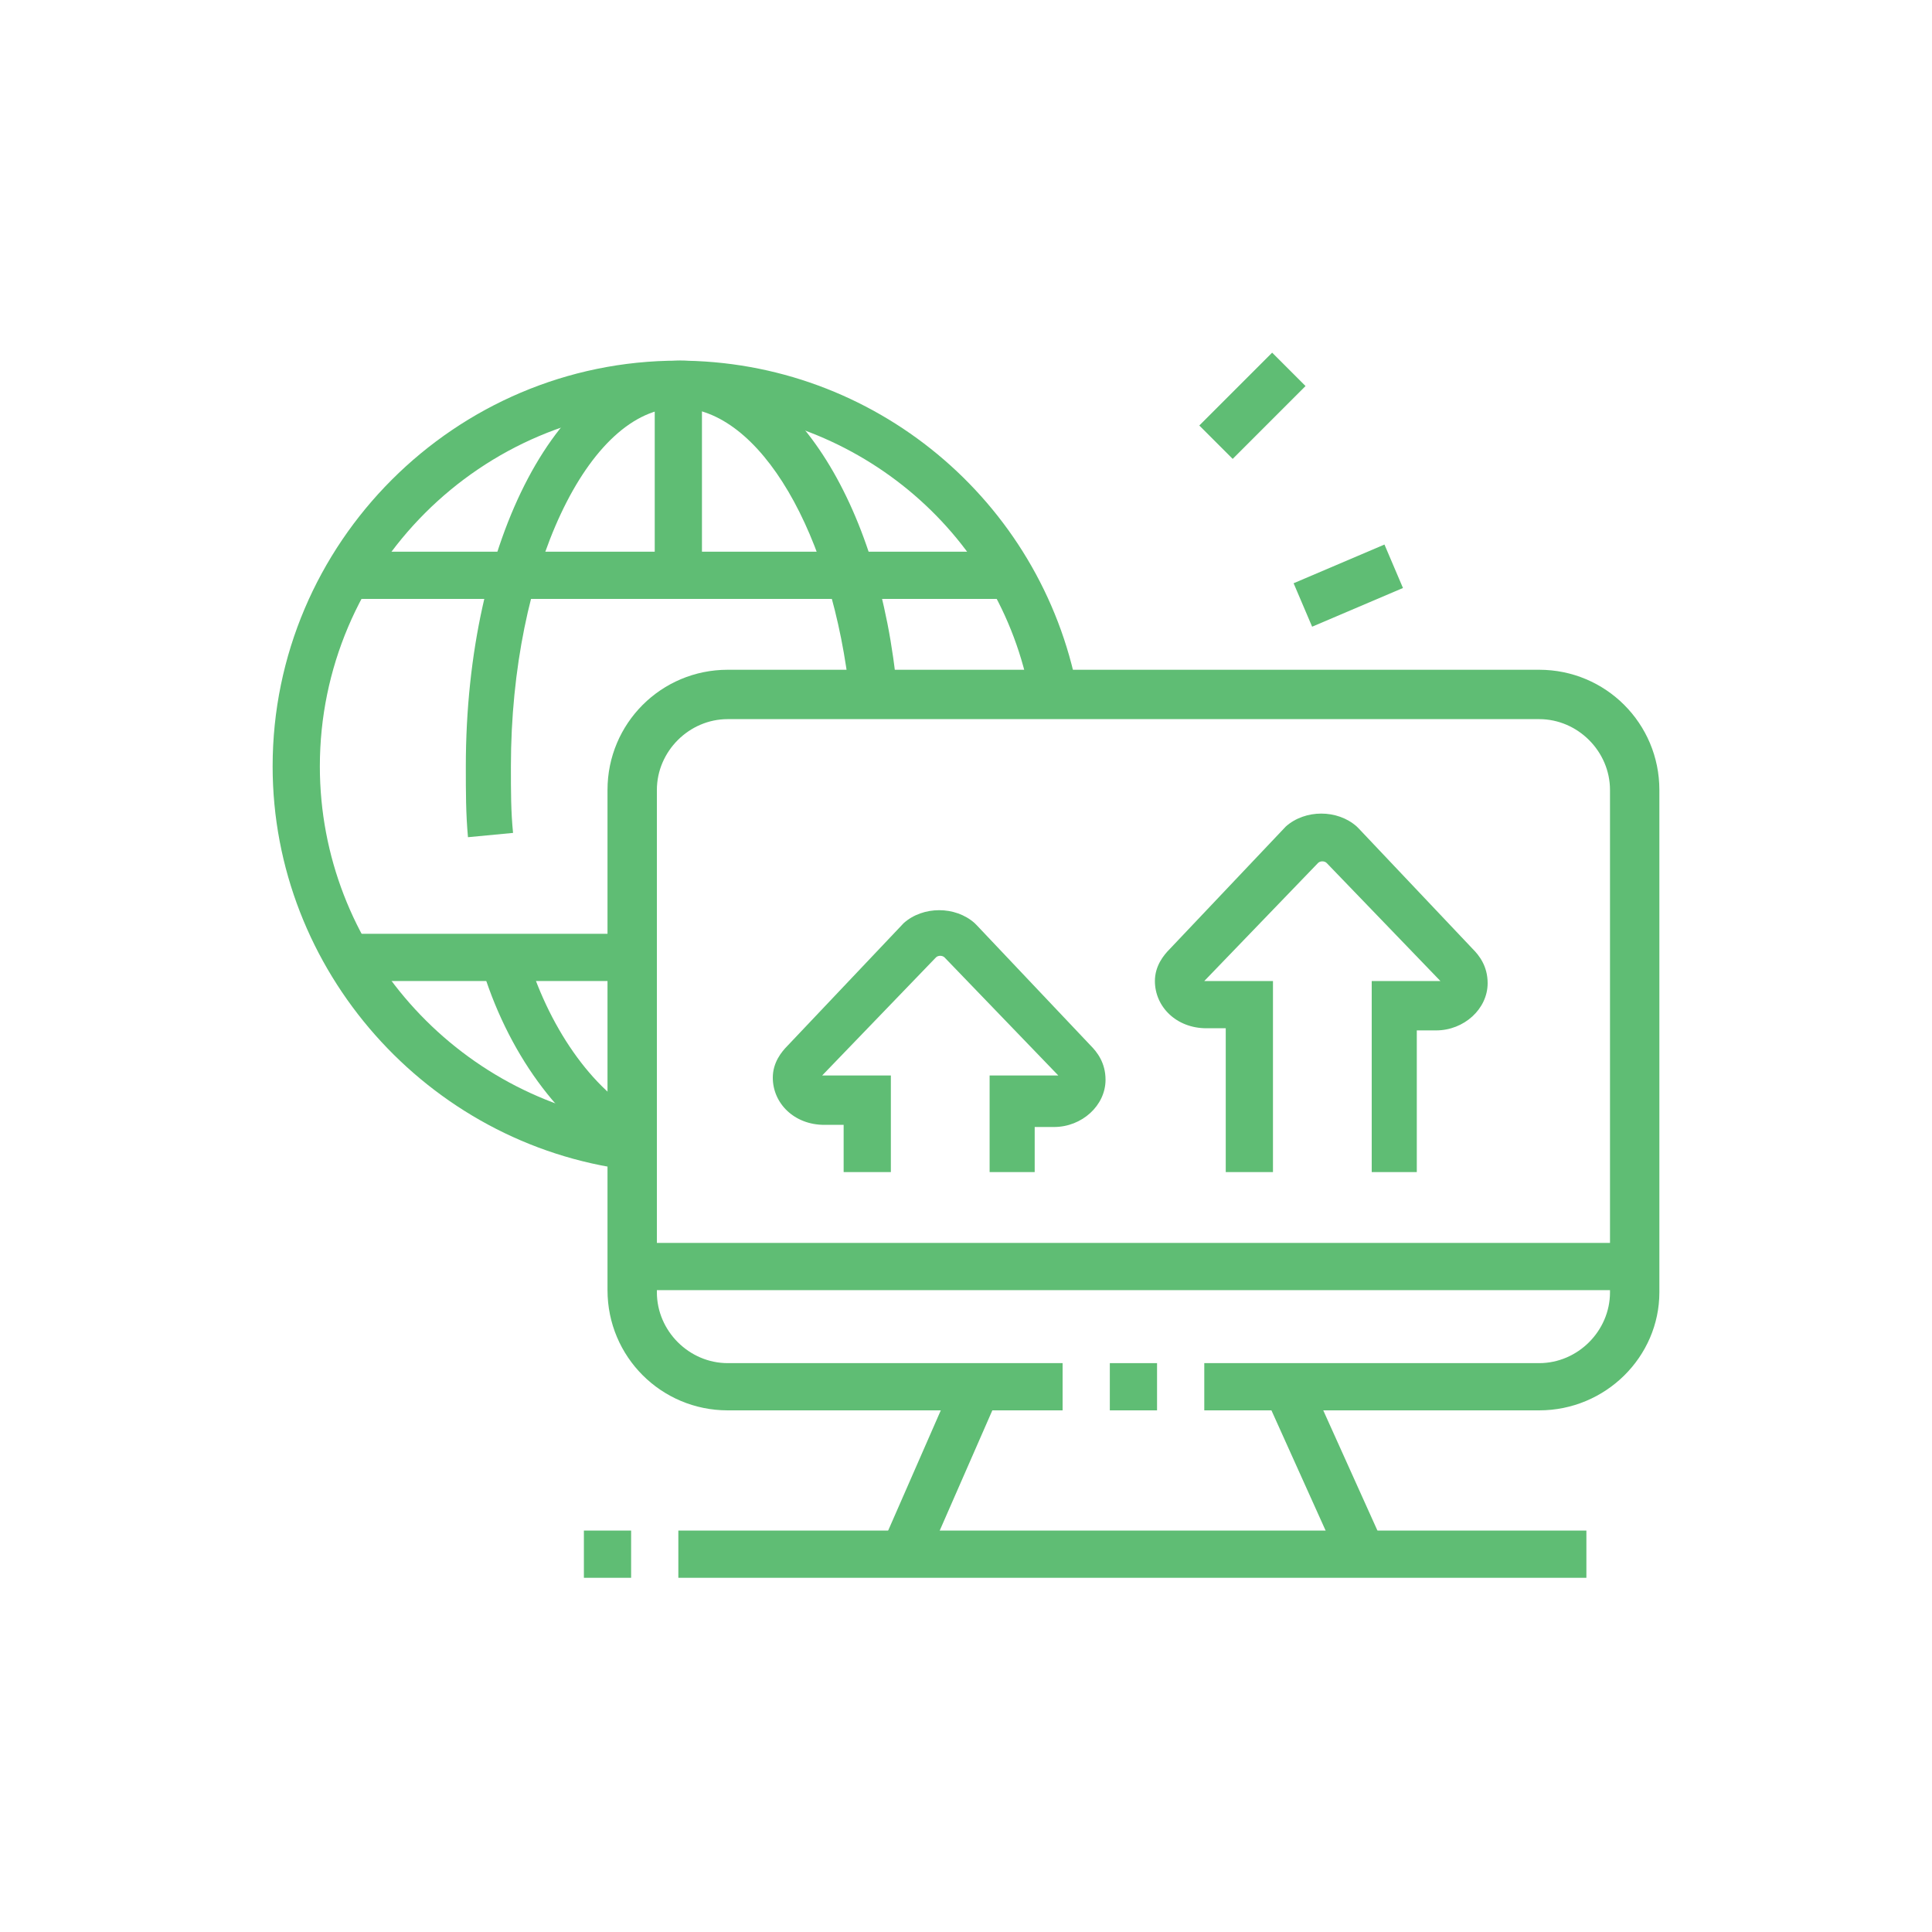 <?xml version="1.0" encoding="utf-8"?>
<!-- Generator: Adobe Illustrator 24.1.0, SVG Export Plug-In . SVG Version: 6.00 Build 0)  -->
<svg version="1.1" id="Layer_1" xmlns="http://www.w3.org/2000/svg" xmlns:xlink="http://www.w3.org/1999/xlink" x="0px" y="0px"
	 width="90px" height="90px" viewBox="0 0 90 90" style="enable-background:new 0 0 90 90;" xml:space="preserve">
<style type="text/css">
	.st0{fill:#5FBD74;}
	.st1{display:none;}
	.st2{display:inline;fill:#5FBD74;}
	.st3{display:inline;}
</style>
<g>
	<rect x="51.7" y="63.5" class="st0" width="2.2" height="2.2"/>
	
		<rect x="39.6" y="67.4" transform="matrix(0.401 -0.916 0.916 0.401 -36.512 81.159)" class="st0" width="8.5" height="2.2"/>
	<rect x="60.6" y="64.2" transform="matrix(0.912 -0.411 0.411 0.912 -22.704 31.437)" class="st0" width="2.2" height="8.5"/>
	<rect x="31.6" y="71.3" class="st0" width="42.3" height="2.2"/>
	<rect x="27.2" y="71.3" class="st0" width="2.2" height="2.2"/>
	<rect x="29.4" y="57.9" class="st0" width="46.8" height="2.2"/>
	<path class="st0" d="M48.3,54.6h-2.2v-4.5h3.1c0.1,0,0.1,0,0.1,0c0,0,0,0,0,0l-5.3-5.5c-0.1-0.1-0.3-0.1-0.4,0l-5.3,5.5
		c0,0,0.1,0,0.1,0h3.1v4.5h-2.2v-2.2h-0.9c-1.4,0-2.4-1-2.4-2.2c0-0.7,0.4-1.2,0.7-1.5l5.4-5.7c0.9-0.8,2.4-0.8,3.3,0l0.1,0.1
		l5.3,5.6c0.3,0.3,0.7,0.8,0.7,1.6c0,1.2-1.1,2.2-2.4,2.2h-0.9V54.6z"/>
	<path class="st0" d="M66.1,54.6h-2.2v-8.9H67c0.1,0,0.1,0,0.1,0c0,0,0,0,0,0l-5.3-5.5c-0.1-0.1-0.3-0.1-0.4,0l-5.3,5.5
		c0,0,0.1,0,0.1,0h3.1v8.9h-2.2v-6.7h-0.9c-1.4,0-2.4-1-2.4-2.2c0-0.7,0.4-1.2,0.7-1.5l5.4-5.7c0.9-0.8,2.4-0.8,3.3,0l0.1,0.1
		l5.3,5.6c0.3,0.3,0.7,0.8,0.7,1.6c0,1.2-1.1,2.2-2.4,2.2h-0.9V54.6z"/>
	<rect x="60.5" y="26.2" transform="matrix(0.92 -0.392 0.392 0.92 -5.669 26.782)" class="st0" width="4.6" height="2.2"/>
	<rect x="56" y="17.8" transform="matrix(0.707 -0.707 0.707 0.707 3.691 46.829)" class="st0" width="4.8" height="2.2"/>
	<path class="st0" d="M29.3,54.5c-9.4-1.2-16.6-9.3-16.6-18.8c0-10.4,8.5-18.9,18.9-18.9c9.1,0,16.9,6.5,18.6,15.4L48,32.5
		C46.6,24.7,39.7,19,31.6,19c-9.2,0-16.7,7.5-16.7,16.7c0,8.4,6.3,15.5,14.6,16.6L29.3,54.5z"/>
	<path class="st0" d="M21.8,39c-0.1-1.1-0.1-2.1-0.1-3.3c0-10.6,4.4-18.9,10-18.9c5,0,9.3,6.5,10.1,15.5l-2.2,0.2
		C38.8,24.9,35.4,19,31.6,19c-4.2,0-7.8,7.6-7.8,16.7c0,1.2,0,2.1,0.1,3.1L21.8,39z"/>
	<path class="st0" d="M28.9,53.9c-2.8-1.5-5.3-4.9-6.5-9l2.1-0.6c1,3.5,3.1,6.5,5.4,7.7L28.9,53.9z"/>
	<rect x="16.2" y="25.7" class="st0" width="30.9" height="2.2"/>
	<rect x="16.2" y="43.5" class="st0" width="13.2" height="2.2"/>
	<path class="st0" d="M71.7,65.7H56.1v-2.2h15.6c1.8,0,3.3-1.5,3.3-3.3V36.8c0-1.8-1.5-3.3-3.3-3.3H33.9c-1.8,0-3.3,1.5-3.3,3.3
		v23.4c0,1.8,1.5,3.3,3.3,3.3h15.6v2.2H33.9c-3.1,0-5.6-2.5-5.6-5.6V36.8c0-3.1,2.5-5.6,5.6-5.6h37.8c3.1,0,5.6,2.5,5.6,5.6v23.4
		C77.3,63.2,74.8,65.7,71.7,65.7z"/>
	<rect x="30.5" y="17.9" class="st0" width="2.2" height="8.9"/>
</g>
<g class="st1">
	<rect x="50.6" y="61.1" class="st2" width="2.2" height="2.2"/>
	
		<rect x="38.2" y="65.6" transform="matrix(0.351 -0.936 0.936 0.351 -34.621 83.435)" class="st2" width="9.5" height="2.2"/>
	<rect x="59.6" y="62" transform="matrix(0.941 -0.338 0.338 0.941 -18.981 24.475)" class="st2" width="2.2" height="9.5"/>
	<rect x="35" y="70" class="st2" width="37.8" height="2.2"/>
	<rect x="30.5" y="70" class="st2" width="2.2" height="2.2"/>
	<rect x="26.1" y="70" class="st2" width="2.2" height="2.2"/>
	<rect x="51.1" y="55.6" class="st2" width="24" height="2.2"/>
	<path class="st2" d="M70.6,63.4H55v-2.2h15.6c1.8,0,3.3-1.5,3.3-3.3V26.6c0-1.8-1.5-3.3-3.3-3.3H32.7c-1.8,0-3.3,1.5-3.3,3.3v10
		h-2.2v-10c0-3.1,2.5-5.6,5.5-5.6h37.9c3.1,0,5.6,2.5,5.6,5.6v31.2C76.2,60.9,73.7,63.4,70.6,63.4z"/>
	<path class="st2" d="M48.3,63.4H32.7c-3.1,0-5.5-2.5-5.5-5.6v-3.3h2.2v3.3c0,1.8,1.5,3.3,3.3,3.3h15.6V63.4z"/>
	<path class="st2" d="M22.7,57.8h-4.5v-2.2h4.5V43.3h-8.9v-2.2h8.9c1.2,0,2.2,1,2.2,2.2v12.2C25,56.8,24,57.8,22.7,57.8z"/>
	<rect x="13.8" y="55.6" class="st2" width="2.2" height="2.2"/>
	<rect x="27.2" y="38.9" class="st2" width="2.2" height="2.2"/>
	<rect x="20.5" y="26.6" class="st2" width="2.2" height="2.2"/>
	<rect x="20.5" y="17.7" class="st2" width="2.2" height="6.7"/>
	<rect x="36.1" y="30" class="st2" width="2.2" height="5.6"/>
	<rect x="68.4" y="38.9" class="st2" width="2.2" height="2.2"/>
	<rect x="68.4" y="30" class="st2" width="2.2" height="6.7"/>
	<path class="st2" d="M58.4,38.9v-2.2c2.5,0,4.5-2,4.5-4.5c0-2.5-2-4.5-4.5-4.5c-1.4,0-2.7,0.6-3.6,1.8L53,28.2
		c1.3-1.7,3.2-2.7,5.3-2.7c3.7,0,6.7,3,6.7,6.7C65,35.9,62,38.9,58.4,38.9z"/>
	<path class="st2" d="M50,42.2c-3.4,0-6.1-2.7-6.1-6.1c0-3.4,2.7-6.1,6.1-6.1c3.4,0,6.1,2.7,6.1,6.1C56.1,39.5,53.4,42.2,50,42.2z
		 M50,32.2c-2.1,0-3.9,1.7-3.9,3.9c0,2.1,1.7,3.9,3.9,3.9c2.1,0,3.9-1.7,3.9-3.9C53.9,33.9,52.2,32.2,50,32.2z"/>
	<path class="st2" d="M46.9,58.9c-0.6,0-1.2-0.1-1.8-0.2l-15.2-2.9c-1.1-0.2-2.3-0.3-3.4-0.3h-2.6v-2.2h2.6c1.3,0,2.6,0.1,3.8,0.4
		l15.2,2.9c1.9,0.4,3.8,0,5.4-1.1l13.5-9c0.3-0.2,0.5-0.6,0.5-0.9c0-0.8-0.8-1.3-1.5-1l-10.3,4l-0.8-2.1l10.3-4
		c0.4-0.2,0.8-0.2,1.2-0.2c1.8,0,3.3,1.5,3.3,3.3c0,1.1-0.6,2.2-1.5,2.8l-13.5,9C50.6,58.4,48.8,58.9,46.9,58.9z"/>
	<path class="st2" d="M50.6,51.1c-0.2,0-0.4,0-0.5-0.1l-11.9-2.3l0.4-2.2l11.9,2.3c0,0,0.1,0,0.2,0c0.6,0,1.1-0.5,1.1-1.1
		c0-0.5-0.3-0.9-0.8-1.1c-0.1,0-1-0.3-2.4-0.7c-2.9-0.8-9-2.5-9.6-2.6c-1.9-0.4-3.8-0.1-5.5,0.7l-1.4,0.7c-0.8,0.4-1.8,0.6-2.7,0.6
		h-5.5v-2.2h5.5c0.6,0,1.2-0.1,1.8-0.4l1.4-0.7c2.1-1.1,4.5-1.4,6.9-0.9c0.6,0.1,5.1,1.4,9.7,2.6c1.3,0.4,2.3,0.6,2.4,0.7
		c1.5,0.4,2.4,1.7,2.4,3.2C53.9,49.6,52.4,51.1,50.6,51.1z"/>
</g>
<g class="st1">
	<path class="st2" d="M71.5,63.4H54.5v-2.2h17.1c1.6,0,3-1.5,3-3.3V30c0-1.9-1.8-3.3-3.3-3.3H31.1c-1.6,0-3.3,1.4-3.3,3.3v6.7h-2.2
		V30c0-3,2.6-5.6,5.6-5.6h40.1c3,0,5.6,2.6,5.6,5.6v27.8C76.7,60.9,74.4,63.4,71.5,63.4z"/>
	<rect x="38.9" y="61.1" class="st2" width="8.9" height="2.2"/>
	<rect x="50" y="61.1" class="st2" width="2.2" height="2.2"/>
	
		<rect x="38.5" y="65.6" transform="matrix(0.342 -0.94 0.94 0.342 -34.226 84.55)" class="st2" width="9.5" height="2.2"/>
	<rect x="57.9" y="62" transform="matrix(0.941 -0.338 0.338 0.941 -19.08 23.902)" class="st2" width="2.2" height="9.5"/>
	<rect x="38.9" y="70" class="st2" width="28.9" height="2.2"/>
	<rect x="41.1" y="55.6" class="st2" width="34.5" height="2.2"/>
	<rect x="21" y="18.6" transform="matrix(0.707 -0.707 0.707 0.707 -8.392 21.833)" class="st2" width="2.2" height="4.9"/>
	<rect x="31.1" y="14.4" class="st2" width="2.2" height="4.5"/>
	<rect x="15.5" y="28.9" class="st2" width="4.5" height="2.2"/>
	<rect x="70" y="70" class="st2" width="2.2" height="2.2"/>
	<rect x="74.5" y="70" class="st2" width="2.2" height="2.2"/>
	<path class="st2" d="M36.7,75.6h-20c-1.8,0-3.3-1.5-3.3-3.3V42.2c0-1.8,1.5-3.3,3.3-3.3h20c1.8,0,3.3,1.5,3.3,3.3v4.5h-2.2v-4.5
		c0-0.6-0.5-1.1-1.1-1.1h-20c-0.6,0-1.1,0.5-1.1,1.1v30.1c0,0.6,0.5,1.1,1.1,1.1h20c0.6,0,1.1-0.5,1.1-1.1V53.3H40v18.9
		C40,74.1,38.5,75.6,36.7,75.6z"/>
	<rect x="37.8" y="48.9" class="st2" width="2.2" height="2.2"/>
	<path class="st2" d="M26.6,64.5c-4.9,0-8.9-4-8.9-8.9c0-4.9,4-8.9,8.9-8.9s8.9,4,8.9,8.9C35.5,60.5,31.5,64.5,26.6,64.5z
		 M26.6,48.9c-3.7,0-6.7,3-6.7,6.7c0,3.7,3,6.7,6.7,6.7s6.7-3,6.7-6.7C33.3,51.9,30.3,48.9,26.6,48.9z"/>
	<polygon class="st2" points="31.4,61.9 25.5,56 25.5,47.8 27.7,47.8 27.7,55.1 32.9,60.3 	"/>
	<rect x="18.8" y="54.5" class="st2" width="7.8" height="2.2"/>
	<rect x="14.4" y="66.7" class="st2" width="24.5" height="2.2"/>
	<polygon class="st2" points="43.5,43.6 41.9,42.1 50.9,33 58.9,37.6 69.3,31 70.5,32.8 58.9,40.2 51.3,35.8 	"/>
	<rect x="42.2" y="46.7" class="st2" width="2.2" height="6.7"/>
	<rect x="47.8" y="42.2" class="st2" width="2.2" height="11.1"/>
	<rect x="53.3" y="46.7" class="st2" width="2.2" height="6.7"/>
	<rect x="53.3" y="42.2" class="st2" width="2.2" height="2.2"/>
	<rect x="58.9" y="42.2" class="st2" width="2.2" height="11.1"/>
	<rect x="64.5" y="38.9" class="st2" width="2.2" height="14.5"/>
	<rect x="70" y="38.9" class="st2" width="2.2" height="14.5"/>
	<rect x="70" y="34.4" class="st2" width="2.2" height="2.2"/>
</g>
<g class="st1">
	<path class="st2" d="M29,74.7l-2.1-0.8l1.9-4.8c0.3-0.8,0.8-1.5,1.3-2.1c1.3-1.4,4.3-5,4.6-9.1c0-0.6,0.1-1.1,0.3-1.6l2.2-7
		c0.1-0.2,0.1-0.3,0.1-0.4c0-0.6-0.5-1.1-1.1-1.1c-0.3,0-0.6,0.1-0.8,0.3c-7.3,9.4-7.8,10-7.8,10l-1.8-1.4c0,0,0.5-0.6,7.8-10
		c0.6-0.8,1.5-1.2,2.5-1.2c1.8,0,3.3,1.5,3.3,3.3c0,0.4-0.1,0.8-0.2,1l-2.2,7c-0.1,0.3-0.1,0.6-0.2,1.1c-0.3,4.8-3.7,8.9-5.2,10.5
		c-0.4,0.4-0.7,0.9-0.9,1.4L29,74.7z"/>
	<path class="st2" d="M19.9,71.5l-1.8-1.3l1.5-2c0.6-1.2,0.9-2.5,0.9-3.9c0-0.6-0.1-1.2-0.2-1.8l-1.9-8.3c-0.1-0.6-0.2-1.3-0.2-1.9
		c0-1.4,0.3-2.7,1-4l3.4-6.5c0.6-1.1,1.5-1.9,2.6-2.3l3.7-1.5l0.8,2.1l-3.7,1.5c-0.6,0.2-1.1,0.7-1.4,1.3l-3.4,6.5
		c-0.5,1-0.8,2-0.8,3c0,0.5,0.1,1,0.1,1.5l1.9,8.3c0.1,0.7,0.2,1.5,0.2,2.2c0,1.7-0.4,3.4-1.1,4.9l-0.1,0.2L19.9,71.5z"/>
	<path class="st2" d="M30.5,53.8h-2.2V27.7c0-2.5,2-4.5,4.5-4.5h20v2.2h-20c-1.2,0-2.2,1-2.2,2.2V53.8z"/>
	<path class="st2" d="M57.2,66.7H32.7v-2.2h24.5c1.2,0,2.2-1,2.2-2.2v-6.7h2.2v6.7C61.7,64.7,59.7,66.7,57.2,66.7z"/>
	<rect x="59.5" y="48.9" class="st2" width="2.2" height="3.3"/>
	<rect x="59.5" y="41.1" class="st2" width="2.2" height="4.5"/>
	<path class="st2" d="M61.7,37.8h-2.2v-10c0-1.2-1-2.2-2.2-2.2h-1.1v-2.2h1.1c2.5,0,4.5,2,4.5,4.5V37.8z"/>
	<path class="st2" d="M37.2,41.1c-2.5,0-4.5-1.5-4.5-3.3H35c0,0.5,0.9,1.1,2.2,1.1s2.2-0.7,2.2-1.1c0-0.5-0.9-1.1-2.2-1.1
		c-2.5,0-4.5-1.5-4.5-3.3s2-3.3,4.5-3.3s4.5,1.5,4.5,3.3h-2.2c0-0.5-0.9-1.1-2.2-1.1S35,32.9,35,33.3s0.9,1.1,2.2,1.1
		c2.5,0,4.5,1.5,4.5,3.3S39.7,41.1,37.2,41.1z"/>
	<rect x="36.1" y="27.7" class="st2" width="2.2" height="3.3"/>
	<rect x="36.1" y="40" class="st2" width="2.2" height="3.3"/>
	<path class="st2" d="M60.6,22.2c-2.5,0-4.5-2-4.5-4.5c0-2.5,2-4.5,4.5-4.5s4.5,2,4.5,4.5C65,20.2,63,22.2,60.6,22.2z M60.6,15.5
		c-1.2,0-2.2,1-2.2,2.2c0,1.2,1,2.2,2.2,2.2s2.2-1,2.2-2.2C62.8,16.5,61.8,15.5,60.6,15.5z"/>
	<path class="st2" d="M69.5,37.8c-2.5,0-4.5-2-4.5-4.5c0-2.5,2-4.5,4.5-4.5c2.5,0,4.5,2,4.5,4.5C73.9,35.8,71.9,37.8,69.5,37.8z
		 M69.5,31.1c-1.2,0-2.2,1-2.2,2.2s1,2.2,2.2,2.2s2.2-1,2.2-2.2S70.7,31.1,69.5,31.1z"/>
	<path class="st2" d="M68.4,50c-2.5,0-4.5-2-4.5-4.5c0-2.5,2-4.5,4.5-4.5s4.5,2,4.5,4.5C72.8,48,70.8,50,68.4,50z M68.4,43.3
		c-1.2,0-2.2,1-2.2,2.2s1,2.2,2.2,2.2s2.2-1,2.2-2.2S69.6,43.3,68.4,43.3z"/>
	<path class="st2" d="M70.6,62.3c-2.5,0-4.5-2-4.5-4.5c0-2.5,2-4.5,4.5-4.5c2.5,0,4.5,2,4.5,4.5C75.1,60.3,73.1,62.3,70.6,62.3z
		 M70.6,55.6c-1.2,0-2.2,1-2.2,2.2s1,2.2,2.2,2.2s2.2-1,2.2-2.2S71.8,55.6,70.6,55.6z"/>
	<polygon class="st2" points="53.9,28.9 51.7,28.9 51.7,16.6 57.2,16.6 57.2,18.8 53.9,18.8 	"/>
	<rect x="51.7" y="31.1" class="st2" width="2.2" height="2.2"/>
	<polygon class="st2" points="65.5,38.9 49.5,38.9 49.5,36.7 64.6,36.7 66.3,34.9 67.9,36.5 	"/>
	<rect x="53.9" y="44.4" class="st2" width="11.1" height="2.2"/>
	<polygon class="st2" points="67.5,56.2 64.6,53.3 50.6,53.3 50.6,51.1 65.5,51.1 69,54.7 	"/>
	<rect x="46.1" y="51.1" class="st2" width="2.2" height="2.2"/>
	<rect x="35.7" y="57.8" class="st2" width="24.9" height="2.2"/>
	<g class="st3">
		<polygon class="st0" points="21.6,12.2 19.4,12.2 19.4,14.4 21.6,14.4 21.6,12.2 		"/>
		<polygon class="st0" points="26.1,14.4 23.8,14.4 23.8,16.6 26.1,16.6 26.1,14.4 		"/>
		<polygon class="st0" points="14.9,18.8 12.7,18.8 12.7,21.1 14.9,21.1 14.9,18.8 		"/>
		<polygon class="st0" points="28.3,18.8 26.1,18.8 26.1,21.1 28.3,21.1 28.3,18.8 		"/>
		<polygon class="st0" points="21.6,25.5 19.4,25.5 19.4,27.7 21.6,27.7 21.6,25.5 		"/>
		<polygon class="st0" points="17.2,23.3 14.9,23.3 14.9,25.5 17.2,25.5 17.2,23.3 		"/>
		<polygon class="st0" points="26.1,23.3 23.8,23.3 23.8,25.5 26.1,25.5 26.1,23.3 		"/>
		<polygon class="st0" points="17.2,14.4 14.9,14.4 14.9,16.6 17.2,16.6 17.2,14.4 		"/>
	</g>
	<g class="st3">
		<polygon class="st0" points="70.6,14.4 68.4,14.4 68.4,16.6 70.6,16.6 70.6,14.4 		"/>
		<polygon class="st0" points="75.1,16.6 72.8,16.6 72.8,18.8 75.1,18.8 75.1,16.6 		"/>
		<polygon class="st0" points="77.3,21.1 75.1,21.1 75.1,23.3 77.3,23.3 77.3,21.1 		"/>
		<polygon class="st0" points="75.1,25.5 72.8,25.5 72.8,27.7 75.1,27.7 75.1,25.5 		"/>
	</g>
	<g class="st3">
		<polygon class="st0" points="48.3,68.9 46.1,68.9 46.1,71.2 48.3,71.2 48.3,68.9 		"/>
		<polygon class="st0" points="61.7,68.9 59.5,68.9 59.5,71.2 61.7,71.2 61.7,68.9 		"/>
		<polygon class="st0" points="55,75.6 52.8,75.6 52.8,77.8 55,77.8 55,75.6 		"/>
		<polygon class="st0" points="50.6,73.4 48.3,73.4 48.3,75.6 50.6,75.6 50.6,73.4 		"/>
		<polygon class="st0" points="59.5,73.4 57.2,73.4 57.2,75.6 59.5,75.6 59.5,73.4 		"/>
	</g>
</g>
</svg>
